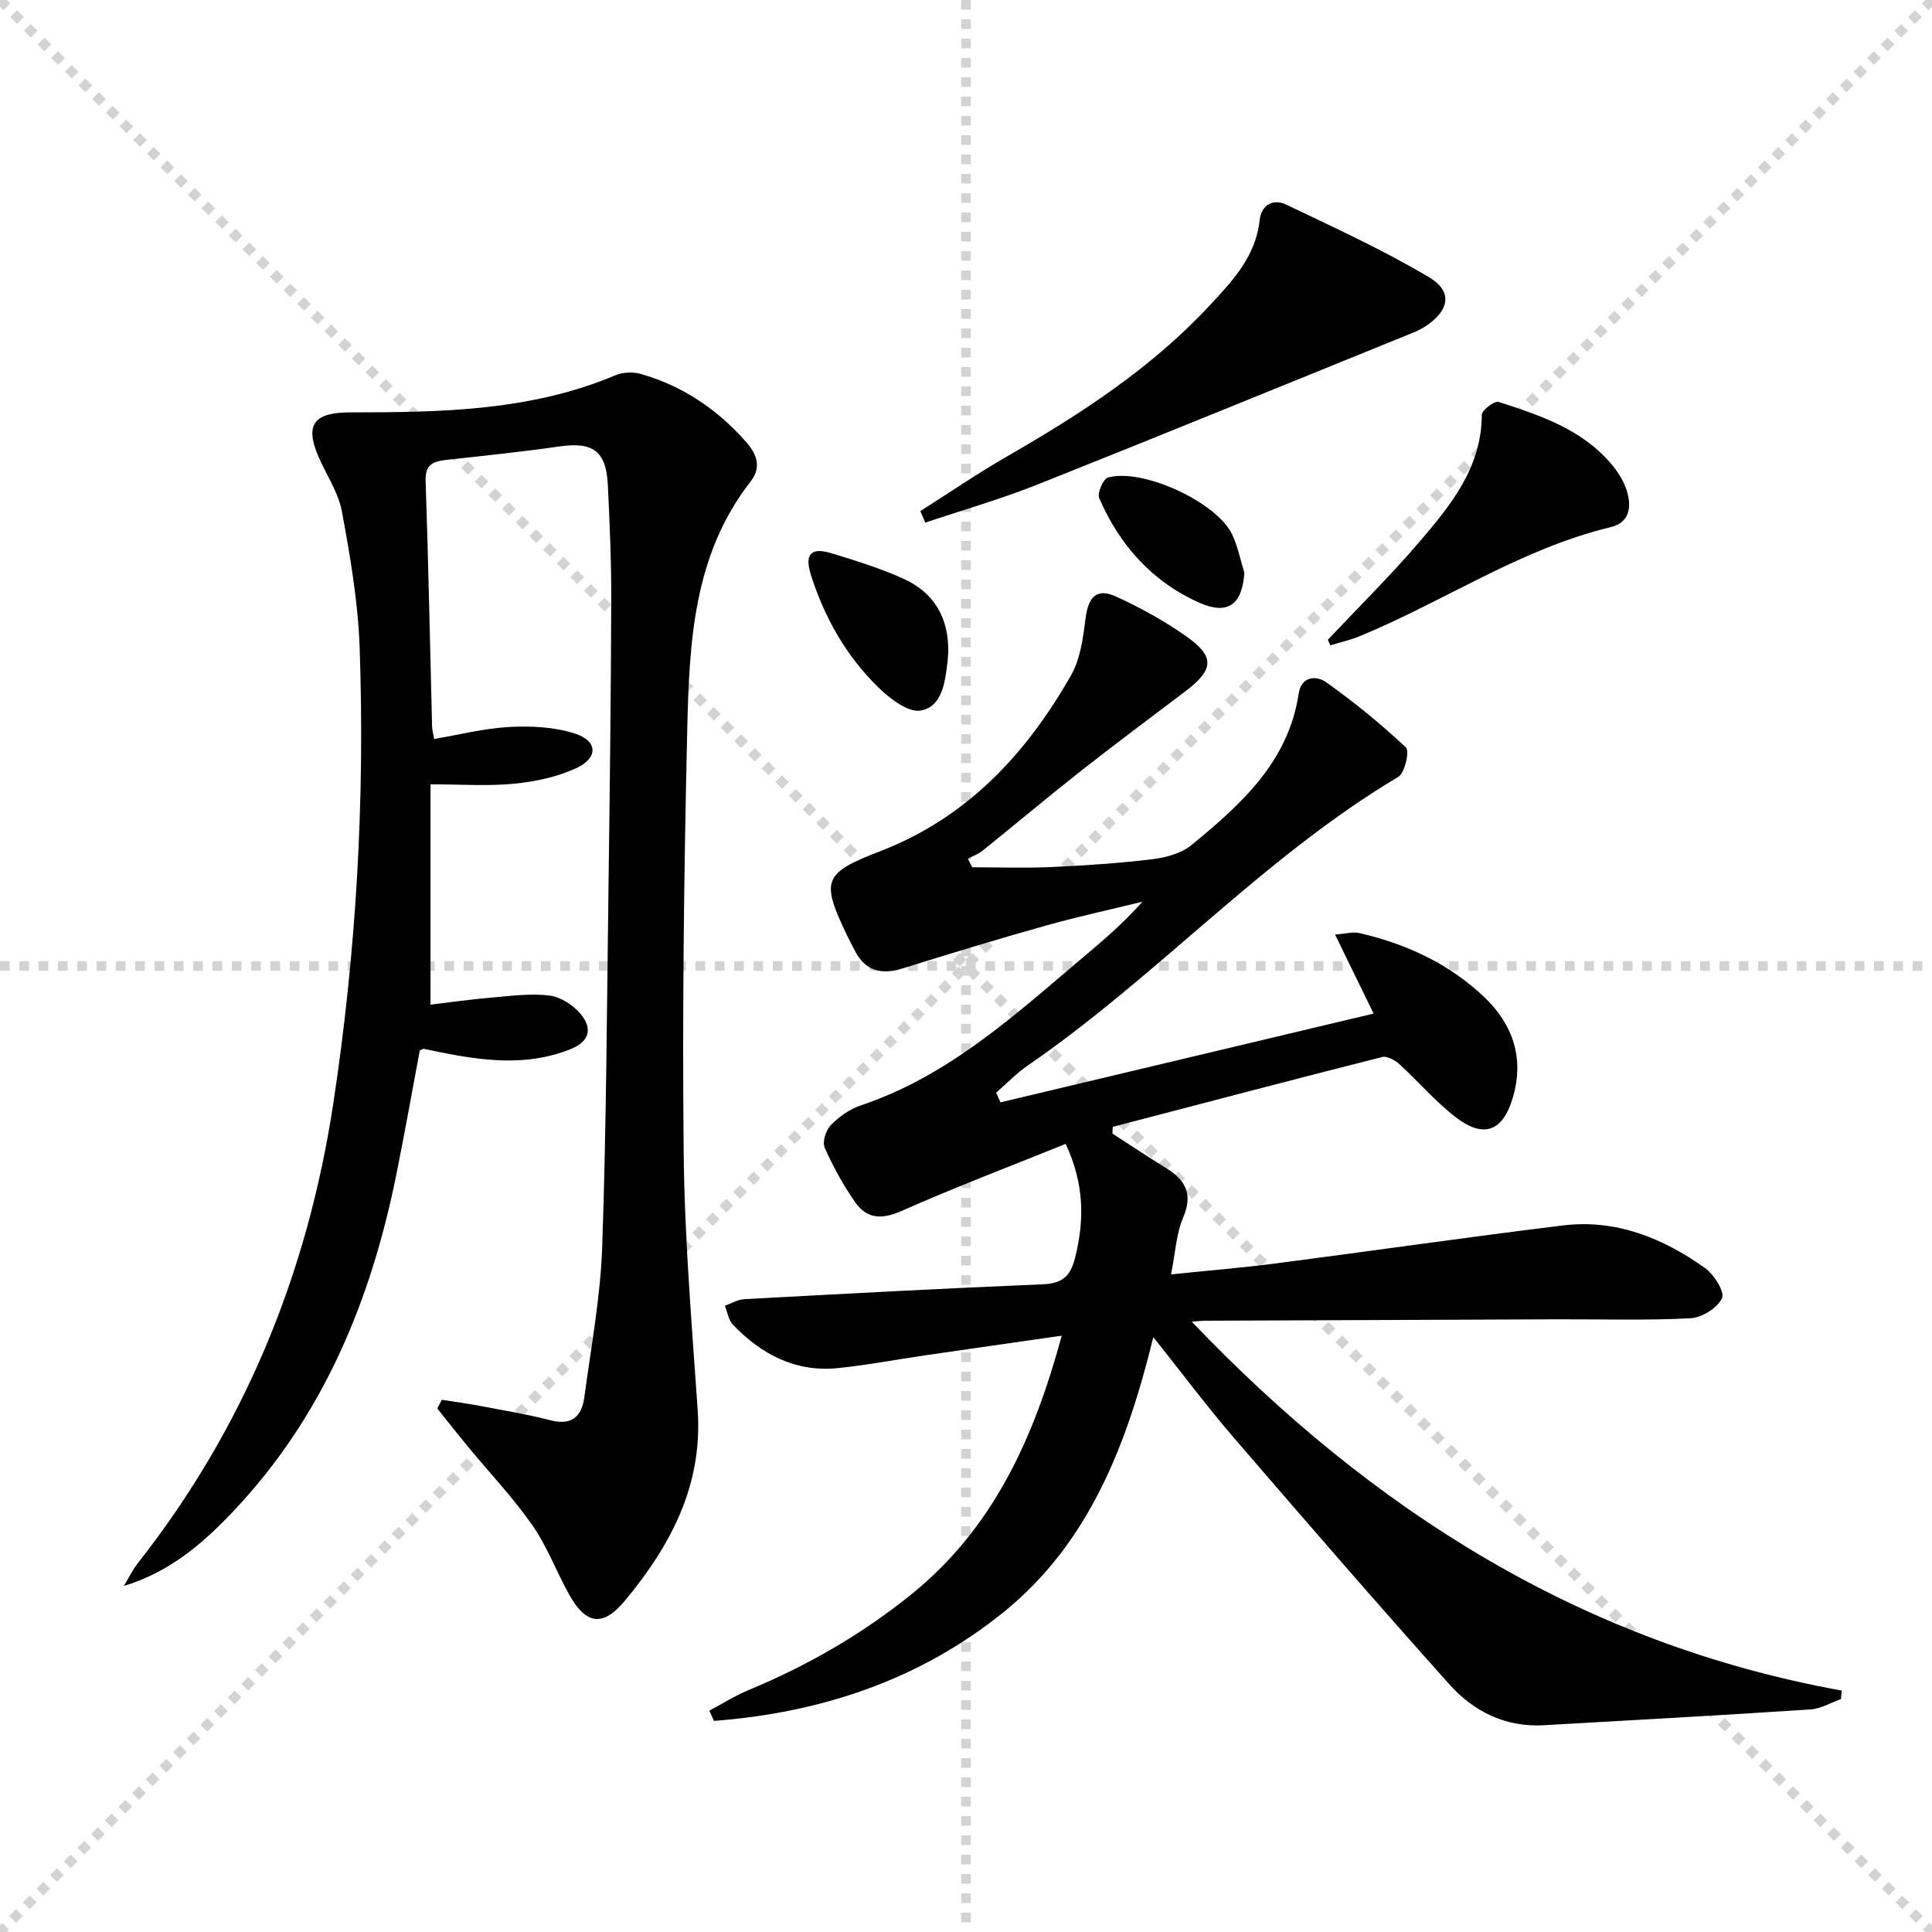 <svg enable-background="new 0 0 400 400" viewBox="0 0 400 400" xmlns="http://www.w3.org/2000/svg"><g stroke="lightgray" stroke-dasharray="1,1" stroke-width="1" transform="scale(2, 2)"><line x1="0" y1="0" x2="200" y2="200"></line><line x1="200" y1="0" x2="0" y2="200"></line><line x1="100" y1="0" x2="100" y2="200"></line><line x1="0" y1="100" x2="200" y2="100"></line></g><g fill="#010000"><path d="m381.15 351.78c-2.1.74-4.17 2-6.31 2.14-18.4 1.21-36.82 2.23-55.23 3.27-7.89.45-14.48-2.82-19.51-8.44-15.09-16.86-29.91-33.96-44.67-51.11-5.64-6.55-10.81-13.49-16.65-20.81-5.39 22.06-13.22 42.55-30.94 56.9-17.4 14.1-37.94 20.89-60.02 22.56-.32-.71-.64-1.41-.96-2.12 2.74-1.45 5.38-3.13 8.24-4.31 12.06-5.01 23.24-11.44 33.43-19.64 17.03-13.7 25.5-32.31 31.29-53.68-9.83 1.41-18.96 2.71-28.09 4.04-6.07.88-12.12 2.04-18.22 2.67-8.78.9-15.87-2.83-21.78-9-.91-.95-1.12-2.59-1.65-3.91 1.33-.47 2.65-1.28 4.01-1.36 20.59-1.11 41.18-2.23 61.79-3.08 4.02-.17 5.72-1.58 6.71-5.51 1.98-7.86 1.87-15.37-1.95-23.56-11.41 4.61-22.85 8.95-34.02 13.9-4.11 1.82-7.2 1.6-9.6-1.87-2.44-3.52-4.56-7.34-6.28-11.26-.52-1.19.25-3.61 1.27-4.65 1.69-1.73 3.89-3.31 6.18-4.08 17.05-5.69 30.22-17.19 43.54-28.54 5.02-4.28 10.18-8.39 14.78-13.63-6.67 1.63-13.39 3.08-20 4.94-9.9 2.78-19.74 5.77-29.56 8.84-4.47 1.4-7.84.59-10.02-3.77-.52-1.04-1.09-2.06-1.59-3.11-5.41-11.34-4.93-12.8 6.93-17.38 18-6.95 30.23-20.17 39.49-36.43 1.95-3.43 2.49-7.82 3.01-11.85.59-4.51 2.38-6.27 6.47-4.36 4.94 2.3 9.81 4.96 14.26 8.09 6.07 4.27 5.87 6.94-.06 11.44-7.15 5.44-14.38 10.78-21.44 16.34-6.94 5.46-13.69 11.14-20.56 16.67-.89.72-2.03 1.12-3.06 1.67.31.59.62 1.18.92 1.77 5.48 0 10.97.2 16.43-.05 6.97-.32 13.94-.78 20.86-1.62 2.79-.34 5.97-1.19 8.07-2.91 10.22-8.4 20.08-17.18 22.22-31.38.56-3.71 3.75-3.74 5.71-2.34 5.78 4.11 11.32 8.64 16.49 13.49.78.73-.21 5.27-1.56 6.08-28.09 16.73-49.98 41.39-76.74 59.78-2.35 1.62-4.37 3.73-6.54 5.62.3.67.6 1.33.9 2 25.44-6.05 50.88-12.1 77.25-18.38-2.75-5.64-5.17-10.6-7.98-16.36 2.09-.15 3.68-.63 5.08-.3 9.72 2.25 18.59 6.36 25.85 13.29 5.97 5.7 8.29 12.75 5.84 20.89-2.08 6.92-6.05 8.38-11.83 3.91-4.18-3.23-7.67-7.35-11.6-10.93-.92-.84-2.56-1.77-3.58-1.51-18.63 4.72-37.21 9.61-55.8 14.47-.02.46-.03.92-.05 1.39 3.67 2.36 7.3 4.79 11.01 7.07 4.03 2.48 5.75 5.34 3.64 10.28-1.45 3.39-1.62 7.33-2.52 11.8 7.74-.8 14.62-1.36 21.45-2.24 19.92-2.58 39.81-5.47 59.75-7.9 10.91-1.33 20.62 2.61 29.34 8.81 1.87 1.33 4.15 4.96 3.53 6.26-.95 2.02-4.16 4.03-6.51 4.15-9.13.48-18.31.19-27.46.22-24.29.09-48.59.19-72.88.29-.96 0-1.91.13-2.92.21 37.25 39.01 80.78 66.64 134.55 76.36-.04.57-.09 1.17-.15 1.77z"/><path d="m91.47 289.81c2.67.42 5.35.78 8 1.28 4.88.93 9.8 1.75 14.6 2.98 4.43 1.13 6.39-.94 6.91-4.81 1.39-10.36 3.34-20.71 3.7-31.11.86-24.95.97-49.92 1.31-74.89.26-19.64.5-39.28.56-58.92.03-7.97-.32-15.96-.7-23.93-.34-7.05-3.1-8.97-10.01-7.98-7.72 1.11-15.48 1.91-23.24 2.76-2.74.3-4.6.8-4.48 4.38.58 16.96.9 33.93 1.34 50.9.02.65.21 1.29.42 2.53 5.27-.89 10.41-2.22 15.62-2.49 4.5-.23 9.31 0 13.54 1.37 4.75 1.53 4.86 5.04.23 7.18-3.95 1.82-8.49 2.77-12.85 3.2-5.41.53-10.9.13-17.29.13v45.61c3.97-.47 8.35-1.1 12.75-1.47 3.96-.34 8.01-.9 11.91-.41 2.31.29 4.93 2 6.45 3.85 2.43 2.94 1.92 5.65-2.2 7.28-8.95 3.55-17.91 2.4-26.93.6-1.13-.23-2.26-.49-3.4-.7-.13-.03-.3.12-.8.34-1.57 8.37-3.1 16.97-4.82 25.53-5.27 26.21-15.15 50.2-33.83 69.92-6.31 6.66-13.15 12.55-22.61 15.41.95-1.57 1.75-3.26 2.88-4.7 22.07-28.07 35.12-59.95 40.47-95.16 4.76-31.33 6.57-62.83 5.46-94.46-.33-9.4-1.95-18.81-3.66-28.08-.73-3.96-3.21-7.6-4.86-11.4-2.94-6.79-.79-9.17 6.61-9.17 18.6-.01 37.24-.25 54.86-7.68 1.54-.65 3.66-.74 5.27-.28 8.69 2.49 15.93 7.38 21.86 14.16 2.11 2.41 3.17 5.15.9 8.06-11.97 15.3-12.74 33.58-13.16 51.69-.67 29.12-1.03 58.26-.73 87.38.18 17.77 1.69 35.53 2.9 53.27 1.06 15.56-5.6 28.03-15.08 39.44-4.47 5.38-7.99 5.01-11.45-1.14-2.68-4.77-4.6-10.05-7.7-14.5-3.98-5.7-8.82-10.8-13.26-16.18-2.18-2.64-4.29-5.33-6.43-7.99.31-.61.63-1.2.94-1.8z"/><path d="m190.55 105.81c5.98-3.79 11.83-7.79 17.96-11.32 15.21-8.75 29.83-18.25 41.89-31.19 4.78-5.13 9.59-10.21 10.4-17.74.34-3.17 2.82-4.47 5.46-3.21 9.99 4.77 20.1 9.4 29.6 15.04 5 2.97 4.22 6.95-.77 10.19-.83.54-1.74.98-2.66 1.35-25.85 10.48-51.66 21.05-77.57 31.36-7.61 3.03-15.52 5.3-23.29 7.91-.34-.79-.68-1.59-1.02-2.39z"/><path d="m274.91 132.46c6.35-6.74 12.97-13.26 18.98-20.29 6.48-7.58 12.87-15.37 12.9-26.29 0-.95 2.63-2.94 3.47-2.67 8.55 2.77 17.17 5.61 23.29 12.79 1.37 1.61 2.61 3.54 3.24 5.54 1.04 3.28.71 6.63-3.32 7.6-18.68 4.49-34.54 15.41-52.02 22.6-1.93.79-4 1.25-6 1.86-.17-.38-.36-.76-.54-1.14z"/><path d="m196.32 134.99c-.05.66-.06 1.33-.14 1.99-.5 4.19-1.06 9.29-5.53 10.13-2.59.49-6.44-2.49-8.83-4.82-6.62-6.47-11.13-14.43-13.93-23.26-1.36-4.29.01-5.77 4.2-4.5 5.05 1.53 10.14 3.12 14.94 5.28 6.36 2.86 9.43 8.13 9.29 15.18z"/><path d="m257.63 118.58c-.41 6.52-3.38 8.83-9.24 6.24-9.82-4.34-16.59-11.94-20.82-21.7-.44-1.02.84-3.98 1.82-4.25 7.17-2.01 22.52 5.09 25.71 11.77 1.18 2.48 1.7 5.28 2.53 7.94z"/></g></svg>